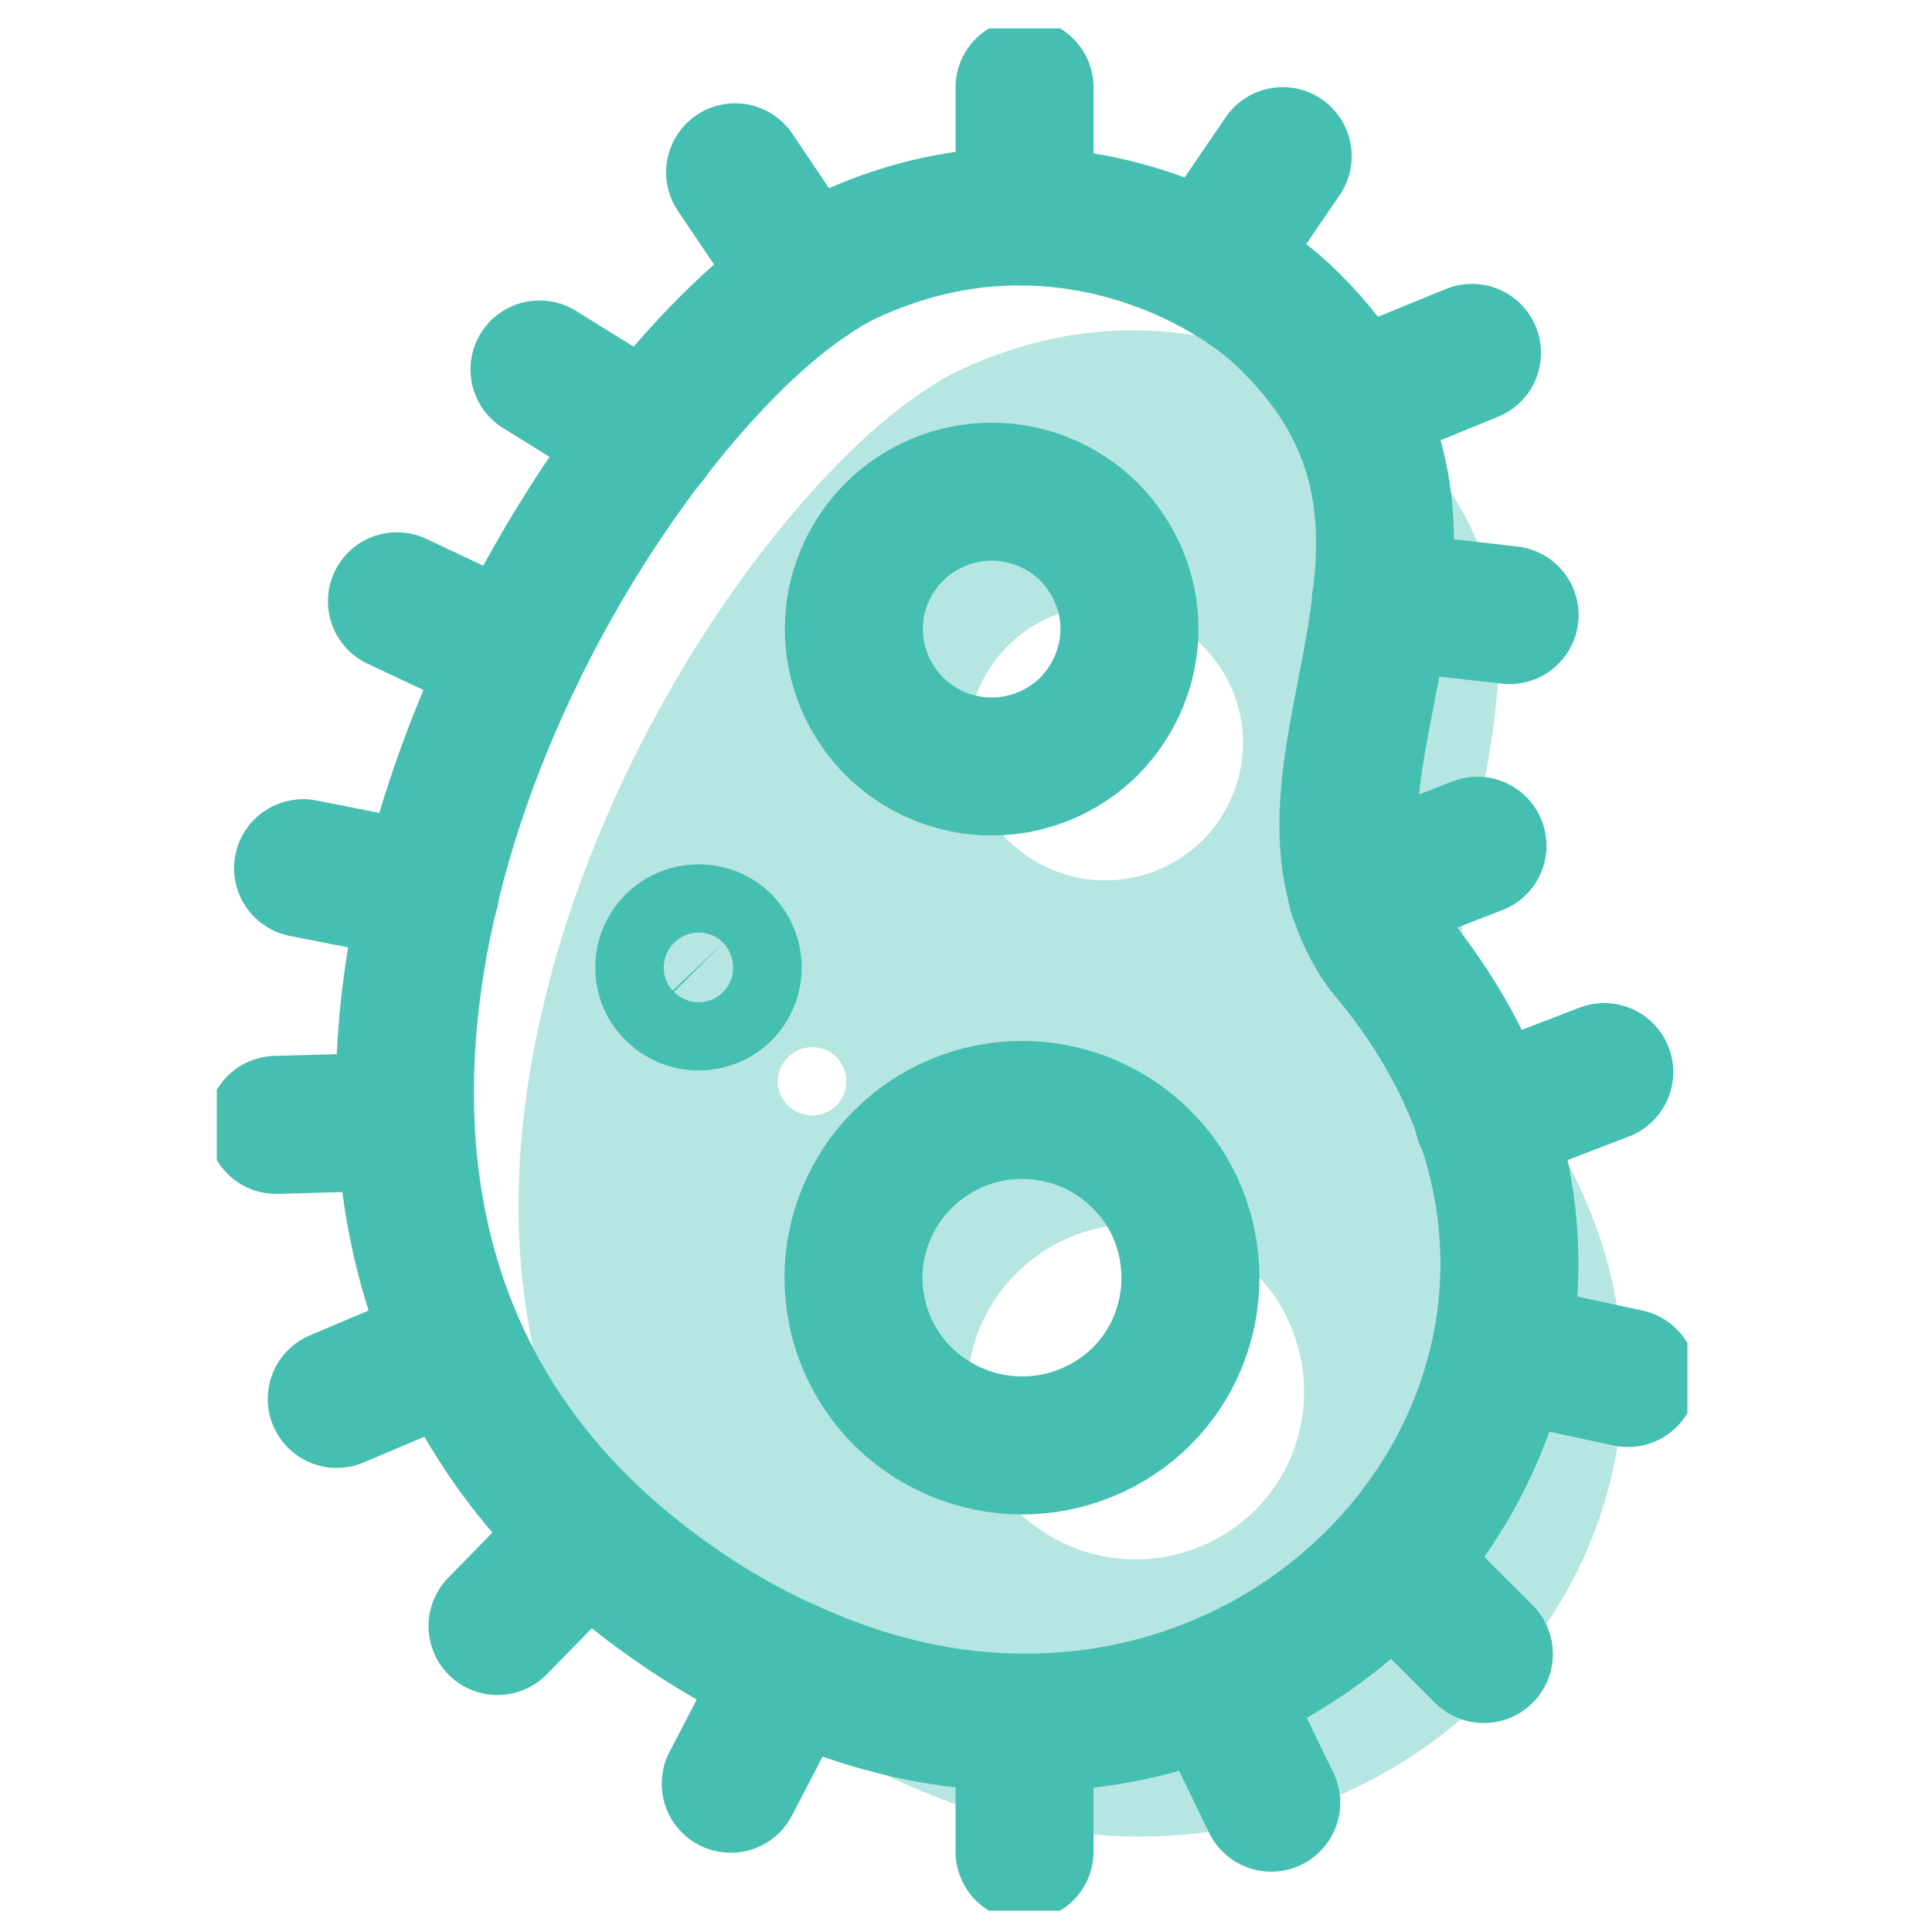 <svg width="49" height="49" viewBox="0 0 49 49" fill="none" xmlns="http://www.w3.org/2000/svg">
<g clip-path="url(#clip0_7579_4549)">
<path d="M40.525 31.239C40.013 29.779 39.19 28.319 37.995 26.919C37.673 26.469 37.452 25.999 37.312 25.519C36.639 23.289 37.613 20.759 37.914 18.119C38.206 15.719 37.944 13.239 35.394 10.849C34.309 9.839 31.899 8.419 28.866 8.379C27.47 8.359 25.944 8.639 24.357 9.379C24.036 9.529 23.704 9.729 23.353 9.969C22.097 10.819 20.701 12.209 19.336 13.979C18.11 15.569 16.925 17.459 15.921 19.539C15.017 21.419 14.254 23.459 13.772 25.539C12.276 31.849 13.21 38.639 19.627 43.309C20.721 44.109 21.826 44.749 22.921 45.229C24.959 46.159 26.968 46.579 28.866 46.579C37.091 46.599 43.207 38.899 40.525 31.239ZM21.214 28.039C21.053 28.199 20.832 28.289 20.601 28.289C20.37 28.289 20.149 28.199 19.988 28.039C19.818 27.879 19.727 27.659 19.727 27.429C19.727 27.199 19.818 26.979 19.988 26.809C20.149 26.649 20.37 26.559 20.601 26.559C20.832 26.559 21.053 26.649 21.214 26.809C21.374 26.979 21.465 27.199 21.465 27.429C21.465 27.659 21.374 27.879 21.214 28.039ZM25.562 16.379C26.215 15.729 27.109 15.359 28.032 15.359C28.956 15.359 29.85 15.729 30.503 16.379C31.156 17.039 31.527 17.919 31.527 18.839C31.527 19.759 31.156 20.649 30.503 21.309C29.85 21.959 28.956 22.329 28.032 22.329C27.109 22.329 26.215 21.959 25.562 21.309C24.909 20.649 24.538 19.769 24.538 18.839C24.538 17.909 24.909 17.039 25.562 16.379ZM31.828 38.309C31.025 39.099 29.941 39.549 28.806 39.549C27.671 39.549 26.586 39.099 25.783 38.309C24.98 37.509 24.528 36.419 24.528 35.299C24.528 34.179 24.98 33.079 25.783 32.289C26.586 31.489 27.671 31.039 28.806 31.039C29.941 31.039 31.025 31.489 31.828 32.289C32.632 33.079 33.074 34.169 33.074 35.299C33.074 36.429 32.632 37.509 31.828 38.309Z" fill="#B6E6E1"></path>
<path d="M37.644 28.35C37.132 26.89 36.308 25.43 35.113 24.03C34.792 23.58 34.571 23.11 34.43 22.63C33.758 20.4 34.732 17.87 35.033 15.23C35.324 12.83 35.063 10.35 32.512 7.96C31.428 6.95 29.017 5.53 25.985 5.49C24.589 5.47 23.062 5.75 21.476 6.49C21.154 6.64 20.823 6.84 20.471 7.08C19.216 7.93 17.82 9.32 16.454 11.09C15.229 12.68 14.044 14.57 13.04 16.65C12.136 18.53 11.373 20.57 10.891 22.65C9.394 28.96 10.328 35.75 16.746 40.42C17.84 41.22 18.945 41.86 20.04 42.34C22.078 43.27 24.087 43.69 25.985 43.69C34.209 43.71 40.325 36.01 37.644 28.35ZM18.332 25.15C18.172 25.31 17.951 25.4 17.72 25.4C17.489 25.4 17.268 25.31 17.107 25.15C16.936 24.99 16.846 24.77 16.846 24.54C16.846 24.31 16.936 24.09 17.107 23.92C17.268 23.76 17.489 23.67 17.72 23.67C17.951 23.67 18.172 23.76 18.332 23.92C18.493 24.09 18.583 24.31 18.583 24.54C18.583 24.77 18.493 24.99 18.332 25.15ZM22.681 13.49C23.333 12.84 24.227 12.47 25.151 12.47C26.075 12.47 26.969 12.84 27.622 13.49C28.274 14.15 28.646 15.03 28.646 15.95C28.646 16.87 28.274 17.76 27.622 18.42C26.969 19.07 26.075 19.44 25.151 19.44C24.227 19.44 23.333 19.07 22.681 18.42C22.028 17.76 21.656 16.88 21.656 15.95C21.656 15.02 22.028 14.15 22.681 13.49ZM28.947 35.42C28.144 36.21 27.059 36.66 25.924 36.66C24.79 36.66 23.705 36.21 22.902 35.42C22.098 34.62 21.646 33.53 21.646 32.41C21.646 31.29 22.098 30.19 22.902 29.4C23.705 28.6 24.79 28.15 25.924 28.15C27.059 28.15 28.144 28.6 28.947 29.4C29.751 30.19 30.192 31.28 30.192 32.41C30.192 33.54 29.751 34.62 28.947 35.42Z" stroke="#45BFB1" stroke-width="3.5" stroke-linecap="round" stroke-linejoin="round"></path>
<path d="M32.532 3.96L30.685 6.67M37.333 8.95L34.3 10.19M35.023 15.23H35.033L38.287 15.6M34.42 22.63H34.43L37.473 21.45M37.624 28.36H37.644L40.687 27.19M41.289 34.95L38.086 34.26M37.634 41.95L35.314 39.63M32.241 45.72L30.815 42.78M25.985 46.96V43.69M20.04 42.34L18.533 45.24M14.908 38.9L12.618 41.24M11.564 34.2L8.541 35.48M10.278 28.44L7.004 28.53M7.687 22.02L10.891 22.65H10.901M13.04 16.65L10.067 15.25M13.683 9.37L16.454 11.09H16.464M20.471 7.08L18.644 4.37M25.985 5.49V2.22" stroke="#45BFB1" stroke-width="3.5" stroke-linecap="round" stroke-linejoin="round"></path>
</g>
<defs>
<clipPath id="clip0_7579_4549">
<rect width="37.298" height="47.74" fill="white" transform="translate(5.498 0.72)"></rect>
</clipPath>
</defs>
</svg>
